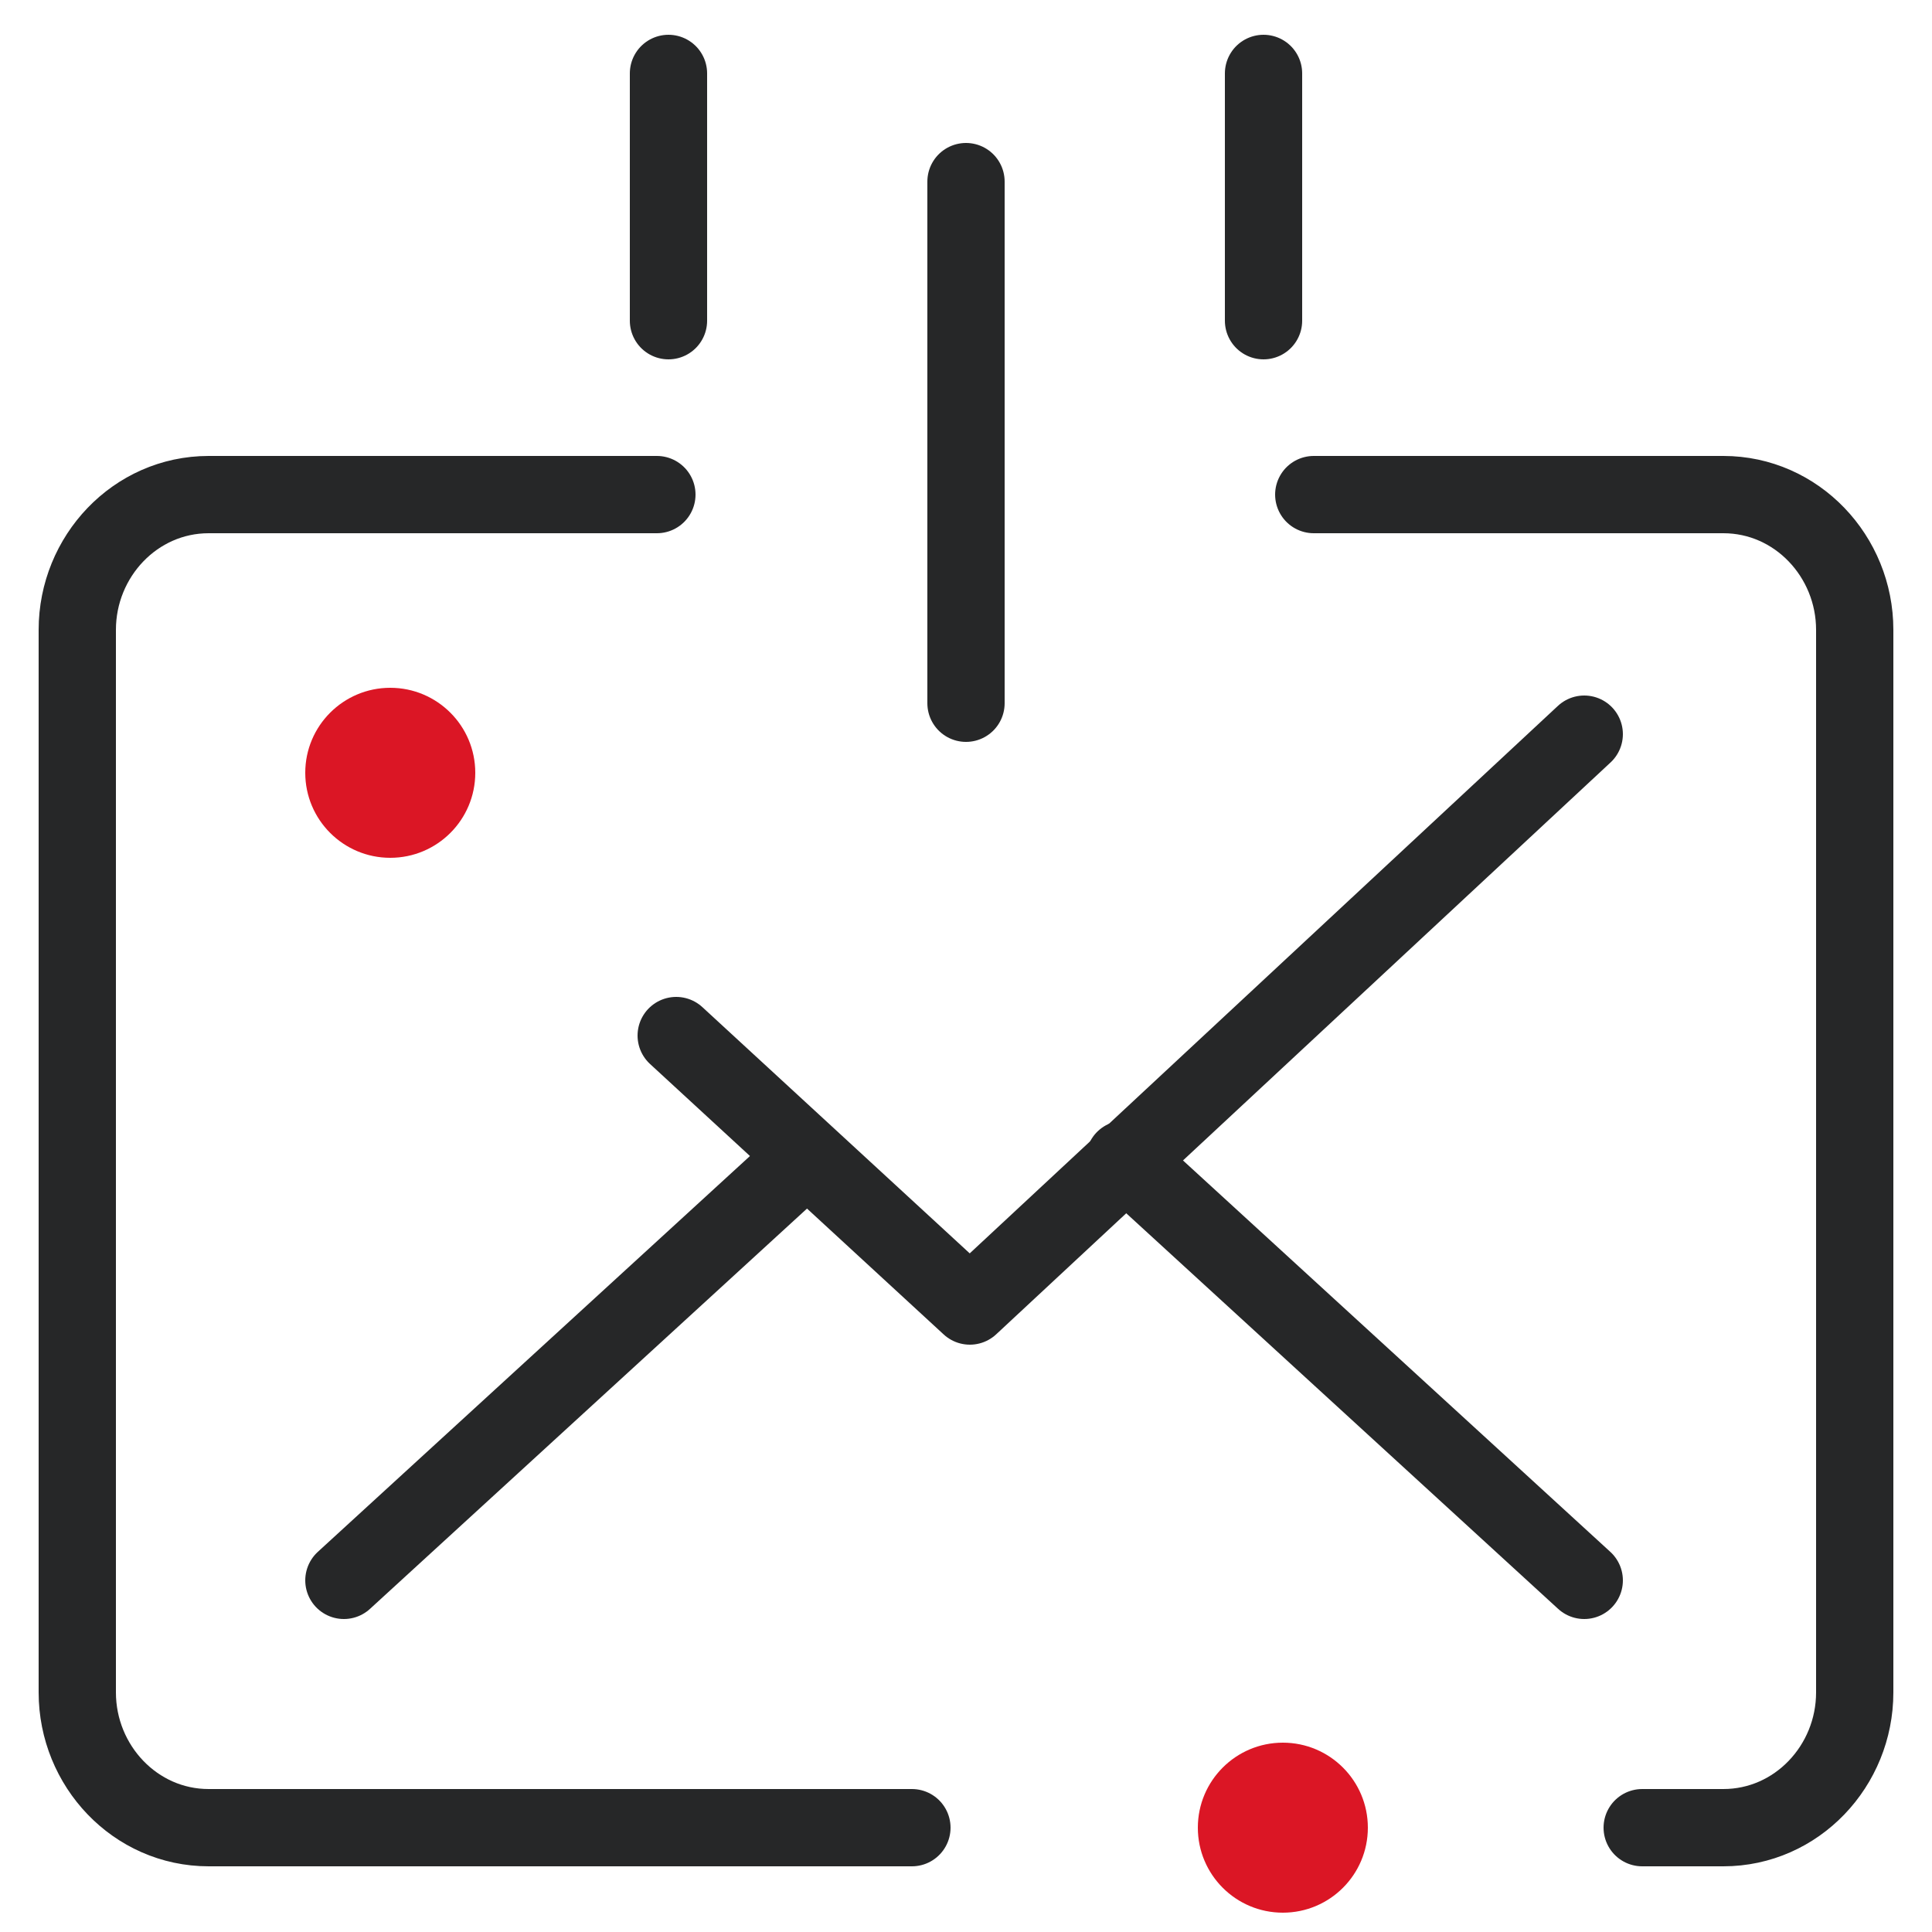 <svg xmlns="http://www.w3.org/2000/svg" xmlns:xlink="http://www.w3.org/1999/xlink" id="Layer_1" x="0px" y="0px" viewBox="0 0 50 50" style="enable-background:new 0 0 50 50;" xml:space="preserve">
<style type="text/css">
	.st0{fill:none;stroke:#262728;stroke-width:2;stroke-linecap:round;stroke-linejoin:round;stroke-miterlimit:10;}
	.st1{fill:#DB1625;}
	.st2{fill:#1851A1;}
	.st3{fill:none;stroke:#DB1625;stroke-width:2;stroke-linecap:round;stroke-linejoin:round;stroke-miterlimit:10;}
	.st4{fill:none;stroke:#1851A1;stroke-width:2;stroke-linecap:round;stroke-linejoin:round;stroke-miterlimit:10;}
	.st5{fill:none;stroke:#262728;stroke-width:3;stroke-linecap:round;stroke-linejoin:round;stroke-miterlimit:10;}
	.st6{fill:#262728;}
	.st7{fill:none;stroke:#262728;stroke-width:2.932;stroke-linecap:round;stroke-linejoin:round;stroke-miterlimit:10;}
	.st8{fill:none;stroke:#262728;stroke-width:2.736;stroke-linecap:round;stroke-linejoin:round;stroke-miterlimit:10;}
	.st9{fill:none;stroke:#262728;stroke-width:2.711;stroke-linecap:round;stroke-linejoin:round;stroke-miterlimit:10;}
	.st10{fill:none;stroke:#DB1625;stroke-width:1.5;stroke-linecap:round;stroke-linejoin:round;stroke-miterlimit:10;}
	.st11{fill:none;stroke:#1851A1;stroke-width:1.5;stroke-linecap:round;stroke-linejoin:round;stroke-miterlimit:10;}
	.st12{fill:none;stroke:#262728;stroke-width:3;stroke-miterlimit:10;}
	.st13{fill:#6E150F;}
	.st14{fill:#EE8727;}
	.st15{fill:#211D1E;}
	.st16{fill:#6E1610;}
	.st17{fill:#ED8326;}
	.st18{fill:#E96928;}
	.st19{fill:#E86828;}
	.st20{fill:#413832;}
	.st21{fill:#2B2624;}
	.st22{fill:#261E1C;}
	.st23{fill:#EB7C27;}
	.st24{fill:#2D2725;}
	.st25{fill:#221E1E;}
	.st26{fill:#4E4138;}
	.st27{fill:#231F20;}
	.st28{fill:#252121;}
	.st29{fill:#6E2113;}
	.st30{fill:#6F1610;}
	.st31{fill:#282220;}
	.st32{fill:#2F2826;}
	.st33{fill:#EB7527;}
	.st34{fill:#241F1E;}
	.st35{fill:#701812;}
	.st36{fill:#EC7E27;}
	.st37{fill:#271F1C;}
	.st38{fill:#242020;}
	.st39{fill:#EA6F27;}
	.st40{fill:#2F2A28;}
	.st41{fill:#252020;}
	.st42{fill:#322D2B;}
	.st43{fill:#6F1F12;}
	.st44{fill:#272222;}
	.st45{fill:#2C2726;}
	.st46{fill:#EA7227;}
	.st47{fill:#282323;}
	.st48{fill:#711D13;}
	.st49{fill:#221E1F;}
	.st50{fill:#701912;}
	.st51{fill:#701A13;}
	.st52{fill:#2A2626;}
	.st53{fill:#70160F;}
	.st54{fill:#292220;}
	.st55{fill:#702113;}
	.st56{fill:#752017;}
	.st57{fill:#721B15;}
	.st58{fill:#722315;}
	.st59{fill:#6E1A13;}
	.st60{fill:#383331;}
	.st61{fill:#702014;}
	.st62{fill:#2C1612;}
	.st63{fill:#6F2315;}
	.st64{fill:#6C1E19;}
	.st65{fill:#712115;}
	.st66{fill:#383434;}
	.st67{fill:#3D3939;}
	.st68{fill:#742619;}
	.st69{fill:#312927;}
	.st70{fill:#292525;}
	.st71{fill:#474343;}
	.st72{fill:#3F3B3B;}
	.st73{fill:#4C4949;}
	.st74{fill:#393435;}
	.st75{fill:#4F4B4B;}
	.st76{fill:#444041;}
	.st77{fill:#625E5E;}
	.st78{fill:#3A3636;}
	.st79{fill:#342F30;}
	.st80{fill:#302B2C;}
	.st81{fill:#2C2829;}
	.st82{fill:#575354;}
	.st83{fill:#C2BFBF;}
	.st84{fill:#272324;}
	.st85{fill:#312D2D;}
	.st86{fill:#686464;}
	.st87{fill:#D4C3C2;}
	.st88{fill:#B02024;}
	.st89{fill:#FEFEFE;}
	.st90{fill:#B72025;}
	.st91{fill:#E96828;}
	.st92{fill:#D42327;}
	.st93{fill:#E02729;}
	.st94{fill:#BD2125;}
	.st95{fill:#DB2628;}
	.st96{fill:#DE2628;}
	.st97{fill:#FADC4A;}
	.st98{fill:#E96E27;}
	.st99{fill:#C52126;}
	.st100{fill:#EB7427;}
	.st101{fill:#C22126;}
	.st102{fill:#FDFDFD;}
	.st103{fill:#E1382C;}
	.st104{fill:#E86A50;}
	.st105{fill:#EB7B27;}
	.st106{fill:#CE2227;}
	.st107{fill:#E1523C;}
	.st108{fill:#DF2729;}
	.st109{fill:#F9F8F8;}
	.st110{fill:#F8D448;}
	.st111{fill:#AAA9AD;}
	.st112{fill:#EF8F2A;}
	.st113{fill:#F8D34A;}
	.st114{fill:#F6BB3C;}
	.st115{fill:#ED8226;}
	.st116{fill:#FCFCFC;}
	.st117{fill:#D52327;}
	.st118{fill:#EA7327;}
	.st119{fill:#E86728;}
	.st120{fill:#EB7827;}
	.st121{fill:#47433D;}
	.st122{fill:#C72126;}
	.st123{fill:#BE2125;}
	.st124{fill:#241F1F;}
	.st125{fill:#D4D2D3;}
	.st126{fill:#140A0B;}
	.st127{fill:#F9D849;}
	.st128{fill:#F0962E;}
	.st129{fill:#F5F3F3;}
	.st130{fill:#F6D24A;}
	.st131{fill:#E1E0E0;}
	.st132{fill:#F7D44B;}
	.st133{fill:#F1C045;}
	.st134{fill:#E76128;}
	.st135{fill:#E9E7E7;}
	.st136{fill:#CF2227;}
	.st137{fill:#F6BA3C;}
	.st138{fill:#F0992F;}
	.st139{fill:#D22327;}
	.st140{fill:#E45827;}
	.st141{fill:#150A0B;}
	.st142{fill:#F7C744;}
	.st143{fill:#241D1D;}
	.st144{fill:#DAD8D9;}
	.st145{fill:#4B3E34;}
	.st146{fill:#F0EEEE;}
	.st147{fill:#EE8B29;}
	.st148{fill:#251D1D;}
	.st149{fill:#C42126;}
	.st150{fill:#E96D27;}
	.st151{fill:#D92527;}
	.st152{fill:#EA8427;}
	.st153{fill:#D02227;}
	.st154{fill:#CD2227;}
	.st155{fill:#CE2226;}
	.st156{fill:#CA2126;}
	.st157{fill:#ED942E;}
	.st158{fill:#F4C642;}
	.st159{fill:#D72527;}
	.st160{fill:#F0982E;}
	.st161{fill:#E96C27;}
	.st162{fill:#F2A333;}
	.st163{fill:#D12326;}
	.st164{fill:#E35F27;}
	.st165{fill:#E67226;}
	.st166{fill:#F4B038;}
	.st167{fill:#D2D0D1;}
	.st168{fill:#EFEDED;}
	.st169{fill:#635349;}
	.st170{fill:#F7C743;}
	.st171{fill:#423F3C;}
	.st172{fill:#F7D048;}
	.st173{fill:#C5C3C3;}
	.st174{fill:#C92126;}
	.st175{fill:#882615;}
	.st176{fill:#7E1513;}
	.st177{fill:#A11B1D;}
	.st178{fill:#A9A9AD;}
	.st179{fill:#EF902B;}
	.st180{fill:#ED942D;}
	.st181{fill:#E76027;}
	.st182{fill:#2A2524;}
	.st183{fill:#EA7027;}
	.st184{fill:#E96A28;}
	.st185{fill:#F9DB4A;}
	.st186{fill:#5E4D3B;}
	.st187{fill:#EC8028;}
	.st188{fill:#EA7427;}
	.st189{fill:#F1A534;}
	.st190{fill:#F5BC3D;}
	.st191{fill:#F1A032;}
	.st192{fill:#F6B73B;}
	.st193{fill:#F6C644;}
	.st194{fill:#702313;}
	.st195{fill:#ED8C2A;}
	.st196{fill:#E86328;}
	.st197{fill:#48443E;}
	.st198{fill:#231D1D;}
	.st199{fill:#2D2724;}
	.st200{fill:#EE8626;}
	.st201{fill:#E1DFDF;}
	.st202{fill:#D9D8D9;}
	.st203{fill:#6E1510;}
	.st204{fill:#E87427;}
	.st205{fill:#F8F7F7;}
	.st206{fill:#F2F0F0;}
	.st207{fill:#EDEBEB;}
	.st208{fill:#201414;}
	.st209{fill:#908783;}
	.st210{fill:#4B4848;}
	.st211{fill:#B6B5B6;}
	.st212{fill:#FEFDFD;}
	.st213{fill:#36322F;}
	.st214{fill:#DFDEDE;}
	.st215{fill:#D7D6D6;}
	.st216{fill:#C9C8C9;}
	.st217{fill:#BAB8B9;}
	.st218{fill:#B4B3B4;}
	.st219{fill:#F9DB4B;}
	.st220{fill:#F9D84E;}
	.st221{fill:#F9DC4B;}
	.st222{fill:#44413B;}
	.st223{fill:#342F2C;}
	.st224{fill:#F8D248;}
	.st225{fill:#F5B53A;}
	.st226{fill:#F19A2F;}
	.st227{fill:#F1A735;}
	.st228{fill:#E86228;}
	.st229{fill:#EE8726;}
	.st230{fill:#EC7B27;}
	.st231{fill:#EC8126;}
	.st232{fill:#2C2523;}
	.st233{fill:#332E2C;}
	.st234{fill:#625848;}
	.st235{fill:#403329;}
	.st236{fill:#281714;}
	.st237{fill:#EC7D27;}
	.st238{fill:#423F39;}
	.st239{fill:#433A33;}
	.st240{fill:#ED8426;}
	.st241{fill:#ED8B29;}
	.st242{fill:#403732;}
	.st243{fill:#F4AF38;}
	.st244{fill:#F5C340;}
	.st245{fill:#EB862B;}
	.st246{fill:#473F36;}
	.st247{fill:#FBFBFB;}
	.st248{fill:#E67E28;}
	.st249{fill:#E37427;}
	.st250{fill:#5E5344;}
	.st251{fill:#B8B5B4;}
	.st252{fill:#463E33;}
	.st253{fill:#B8A9A3;}
	.st254{fill:#56483A;}
	.st255{fill:#AE6729;}
	.st256{fill:#F8D048;}
	.st257{fill:#F9DA4A;}
	.st258{fill:#725538;}
	.st259{fill:#554F45;}
	.st260{fill:#F3CD47;}
	.st261{fill:#F4F2F2;}
	.st262{fill:#4D4842;}
	.st263{fill:#EC8C29;}
	.st264{fill:#ED972E;}
	.st265{fill:#272120;}
	.st266{fill:#443426;}
	.st267{fill:#5A4835;}
	.st268{fill:#76614A;}
	.st269{fill:#EC7F27;}
	.st270{fill:#EB7A27;}
	.st271{fill:#3F352E;}
	.st272{fill:#362D28;}
	.st273{fill:#322B28;}
	.st274{fill:#845D37;}
	.st275{fill:#595142;}
	.st276{fill:#413D37;}
	.st277{fill:#332F2C;}
	.st278{fill:#37312F;}
	.st279{fill:#E86B27;}
	.st280{fill:#3E3B36;}
	.st281{fill:#F6CB48;}
	.st282{fill:#604E3B;}
	.st283{fill:#5F5749;}
	.st284{fill:#403D39;}
	.st285{fill:#4B3E36;}
	.st286{fill:#EC7E28;}
	.st287{fill:#EF8C2A;}
	.st288{fill:#F0A132;}
	.st289{fill:#ED8E2A;}
	.st290{fill:#F5BE3E;}
	.st291{fill:#E87127;}
	.st292{fill:#EB7D27;}
	.st293{fill:#996A5D;}
	.st294{fill:#EC8C2A;}
	.st295{fill:#ECAC38;}
	.st296{fill:#3F3C38;}
	.st297{fill:#EE8C29;}
	.st298{fill:#251F1E;}
	.st299{fill:#A4421B;}
	.st300{fill:#D26D23;}
	.st301{fill:#473D36;}
	.st302{fill:#6C625C;}
	.st303{fill:#6C645F;}
	.st304{fill:#635141;}
	.st305{fill:#EC7C27;}
	.st306{fill:#6D150F;}
	.st307{fill:#E7E6E6;}
	.st308{fill:#D0CED0;}
	.st309{fill:#DAD9DA;}
	.st310{fill:#EEECEC;}
	.st311{fill:#D5D3D5;}
	.st312{fill:#DEDDDD;}
	.st313{fill:#C22125;}
	.st314{fill:#F3F1F1;}
	.st315{fill:#544740;}
	.st316{fill:#53473F;}
	.st317{fill:#E75C28;}
	.st318{fill:#E96728;}
	.st319{fill:#13090B;}
	.st320{fill:#150A0C;}
	.st321{fill:#F8C841;}
	.st322{fill:#981A1B;}
	.st323{fill:#362723;}
	.st324{fill:#585556;}
	.st325{fill:#E86528;}
	.st326{fill:#E96F27;}
	.st327{fill:#3C3935;}
	.st328{fill:#35302D;}
	.st329{fill:#4E4A44;}
	.st330{fill:#3B2A1E;}
	.st331{fill:#312A27;}
	.st332{fill:#4D413B;}
	.st333{fill:#302521;}
	.st334{fill:#E68528;}
	.st335{fill:#CD6E24;}
	.st336{fill:#362C27;}
	.st337{fill:#534F4E;}
	.st338{fill:#CAC8CA;}
	.st339{fill:#EA7D27;}
	.st340{fill:#4C4740;}
	.st341{fill:#413328;}
	.st342{fill:#34302D;}
	.st343{fill:#3A2A1F;}
	.st344{fill:#453B34;}
	.st345{fill:#A7A6A9;}
	.st346{fill:#52483F;}
	.st347{fill:#2E2825;}
	.st348{fill:#46433D;}
	.st349{fill:#3C3732;}
	.st350{fill:#786048;}
	.st351{fill:#F9D047;}
	.st352{fill:#69513B;}
	.st353{fill:#E86628;}
	.st354{fill:#3A3632;}
	.st355{fill:#F6B83B;}
	.st356{fill:#5F574A;}
	.st357{fill:#6F634F;}
	.st358{fill:#F8CB44;}
	.st359{fill:#4F4138;}
	.st360{fill:#56463B;}
	.st361{fill:#F4AE37;}
	.st362{fill:#302C2D;}
	.st363{fill:#8A8788;}
	.st364{fill:#241E1D;}
	.st365{fill:#EBE9E9;}
	.st366{fill:#F6F6F6;}
	.st367{fill:#EAE8E8;}
	.st368{fill:#EB7627;}
	.st369{fill:#1F1C1E;}
	.st370{fill:#F3B038;}
	.st371{fill:#F4C347;}
	.st372{fill:#6B2116;}
	.st373{fill:#EE9E32;}
	.st374{fill:#E0DEDE;}
	.st375{fill:#E9E6E6;}
	.st376{fill:#EA8326;}
	.st377{fill:#DCD9D9;}
	.st378{fill:#292422;}
	.st379{fill:#DED4D1;}
	.st380{fill:#3E3A38;}
	.st381{fill:#434040;}
	.st382{fill:#BAB5B5;}
	.st383{fill:#201818;}
	.st384{fill:#F7E81D;}
	.st385{fill:#29201B;}
	.st386{fill:#F4CF4A;}
	.st387{fill:#F0B33B;}
	.st388{fill:#595348;}
	.st389{fill:#2C211E;}
	.st390{fill:#3F3A35;}
	.st391{fill:#F6D148;}
	.st392{fill:#C36C25;}
	.st393{fill:#403731;}
	.st394{fill:#3B3835;}
	.st395{fill:#E87327;}
	.st396{fill:#553E23;}
	.st397{fill:#EF8E2A;}
	.st398{fill:#291F1C;}
	.st399{fill:#2F2825;}
	.st400{fill:#362F2A;}
	.st401{fill:#4D4943;}
	.st402{fill:#413E39;}
	.st403{fill:#423F3A;}
	.st404{fill:#746853;}
	.st405{fill:#D7D5D6;}
	.st406{fill:#D3D1D3;}
	.st407{fill:#D8D7D8;}
	.st408{fill:#E3E1E1;}
	.st409{fill:#E7E5E5;}
	.st410{fill:#EC8226;}
	.st411{fill:#E8E6E6;}
	.st412{fill:#D72427;}
	.st413{fill:#B6B3B3;}
	.st414{fill:#D6D5D6;}
	.st415{fill:#E5E3E3;}
	.st416{fill:#B82025;}
	.st417{fill:#BF2125;}
	.st418{fill:#E6E4E4;}
	.st419{fill:#DDDCDC;}
	.st420{fill:#D32526;}
	.st421{fill:#D7D6D7;}
	.st422{fill:#E2E0E0;}
	.st423{fill:#E0DFDF;}
	.st424{fill:#D5D3D4;}
	.st425{fill:#F1EFEF;}
	.st426{fill:#251C1D;}
	.st427{fill:#302826;}
	.st428{fill:#342E2B;}
	.st429{fill:#3F2E20;}
	.st430{fill:#F19D30;}
	.st431{fill:#403932;}
	.st432{fill:#2B2727;}
	.st433{fill:#C1772A;}
	.st434{fill:#BEACA6;}
	.st435{fill:#B9ABA7;}
	.st436{fill:#E7A537;}
	.st437{fill:#BA6A28;}
	.st438{fill:#F4B239;}
	.st439{fill:#736048;}
	.st440{fill:#756048;}
	.st441{fill:#E65727;}
	.st442{fill:#E96B27;}
	.st443{fill:#452414;}
	.st444{fill:#40362E;}
	.st445{fill:#745639;}
	.st446{fill:#ED8A2B;}
	.st447{fill:#E9C243;}
	.st448{fill:#49463F;}
	.st449{fill:#473C35;}
	.st450{fill:#D1D0D1;}
	.st451{fill:#E86128;}
	.st452{fill:#F6BF3E;}
	.st453{fill:#F3AC36;}
	.st454{fill:#C8C7C8;}
	.st455{fill:#F5B63B;}
	.st456{fill:#E76E27;}
	.st457{fill:#2F2927;}
	.st458{fill:#E86927;}
	.st459{fill:#292221;}
	.st460{fill:#A8A7AA;}
	.st461{fill:#F3B33A;}
	.st462{fill:#504239;}
	.st463{fill:#312B28;}
	.st464{fill:#F19E31;}
	.st465{fill:#46423C;}
	.st466{fill:#ED8027;}
	.st467{fill:#E44A26;}
	.st468{fill:#ED8127;}
	.st469{fill:#E75E28;}
	.st470{fill:#E35326;}
	.st471{fill:#E35526;}
	.st472{fill:#CF2426;}
	.st473{fill:#F5F4F4;}
	.st474{fill:#E4E2E2;}
	.st475{fill:#AD1D21;}
	.st476{fill:#FAFAFA;}
	.st477{fill:#E4E3E3;}
	.st478{fill:#211312;}
	.st479{fill:#CAC9CA;}
	.st480{fill:#1F1313;}
	.st481{fill:#C36723;}
	.st482{fill:#A19792;}
	.st483{fill:#66574E;}
	.st484{fill:#8B8581;}
	.st485{fill:#7C6C60;}
	.st486{fill:#AAA09A;}
	.st487{fill:#7B6F66;}
	.st488{fill:#6A5B51;}
	.st489{fill:#433933;}
	.st490{fill:#434142;}
	.st491{fill:#473524;}
	.st492{fill:#2B2524;}
	.st493{fill:#64564E;}
	.st494{fill:#5A341B;}
	.st495{fill:#3A332F;}
	.st496{fill:#332B28;}
	.st497{fill:#B06023;}
	.st498{fill:#3F3833;}
	.st499{fill:#4A3E36;}
	.st500{fill:#EE8D29;}
	.st501{fill:#C0BFC0;}
	.st502{fill:#C4C3C5;}
	.st503{fill:#242021;}
	.st504{fill:#9E9B9B;}
	.st505{fill:#755639;}
	.st506{fill:#F3A835;}
	.st507{fill:#796C57;}
	.st508{fill:#F5B93C;}
	.st509{fill:#E96C28;}
	.st510{fill:#F8E91C;}
	.st511{fill:#F0DA1F;}
	.st512{fill:#30221B;}
	.st513{fill:#F3F3F3;}
	.st514{fill:#B89E29;}
	.st515{fill:#B2A71F;}
	.st516{fill:#025C9C;}
	.st517{fill:#0084BE;}
	.st518{fill:#ED8727;}
	.st519{fill:#008CC6;}
	.st520{fill:#E76A27;}
	.st521{fill:#EE922C;}
	.st522{fill:#0F2034;}
	.st523{fill:#065093;}
	.st524{fill:#025C9B;}
	.st525{fill:#EDECEC;}
	.st526{fill:#48453F;}
	.st527{fill:#4E4943;}
	.st528{fill:#D2D0D2;}
	.st529{fill:#1F407E;}
	.st530{fill:#0D4E8F;}
	.st531{fill:#0D4E8E;}
	.st532{fill:#1A4584;}
	.st533{fill:#144989;}
	.st534{fill:#19427F;}
	.st535{fill:#1E3F7D;}
	.st536{fill:#0080BB;}
	.st537{fill:#130C0E;}
	.st538{fill:#0B5091;}
	.st539{fill:#B7968A;}
	.st540{fill:#BA9786;}
	.st541{fill:#3E3934;}
	.st542{fill:#E86A28;}
	.st543{fill:#EA7127;}
	.st544{fill:#A09D9E;}
	.st545{fill:#3A3430;}
	.st546{fill:#E55127;}
	.st547{fill:#E76127;}
	.st548{fill:#E75F28;}
	.st549{fill:#E34526;}
	.st550{fill:#741611;}
	.st551{fill:#8D2716;}
	.st552{fill:#A4361C;}
	.st553{fill:#A6391C;}
	.st554{fill:#8F2917;}
	.st555{fill:#BEBDBF;}
	.st556{fill:#64493D;}
	.st557{fill:#BFBEC0;}
	.st558{fill:#0076B1;}
	.st559{fill:#0068A5;}
	.st560{fill:#140D0F;}
	.st561{fill:#134887;}
	.st562{fill:#11090B;}
	.st563{fill:#130D0F;}
	.st564{fill:#0F1D2F;}
	.st565{fill:#CCCBCC;}
	.st566{fill:#C5C4C6;}
	.st567{fill:#B9B8B9;}
</style>
<path class="st0" d="M23.6,47.3H5.4c-1.9,0-3.4-1.6-3.4-3.5V16.3c0-1.9,1.5-3.5,3.4-3.5H17"></path>
<path class="st0" d="M34,12.8h10.6c1.9,0,3.4,1.6,3.4,3.5v27.5c0,1.9-1.5,3.5-3.4,3.5h-2.1"></path>
<polyline class="st0" points="17.5,26.8 25.1,33.8 41,19 "></polyline>
<line class="st0" x1="41" y1="40.9" x2="29.1" y2="30"></line>
<line class="st0" x1="8.9" y1="40.9" x2="20.8" y2="30"></line>
<circle class="st1" cx="10.1" cy="20" r="2.2"></circle>
<line class="st0" x1="25" y1="4.7" x2="25" y2="18.2"></line>
<g>
	<line class="st0" x1="32.7" y1="1.9" x2="32.7" y2="8.3"></line>
	<line class="st0" x1="17.3" y1="1.9" x2="17.3" y2="8.3"></line>
</g>
<circle class="st1" cx="33.2" cy="47.3" r="2.2"></circle>
</svg>
